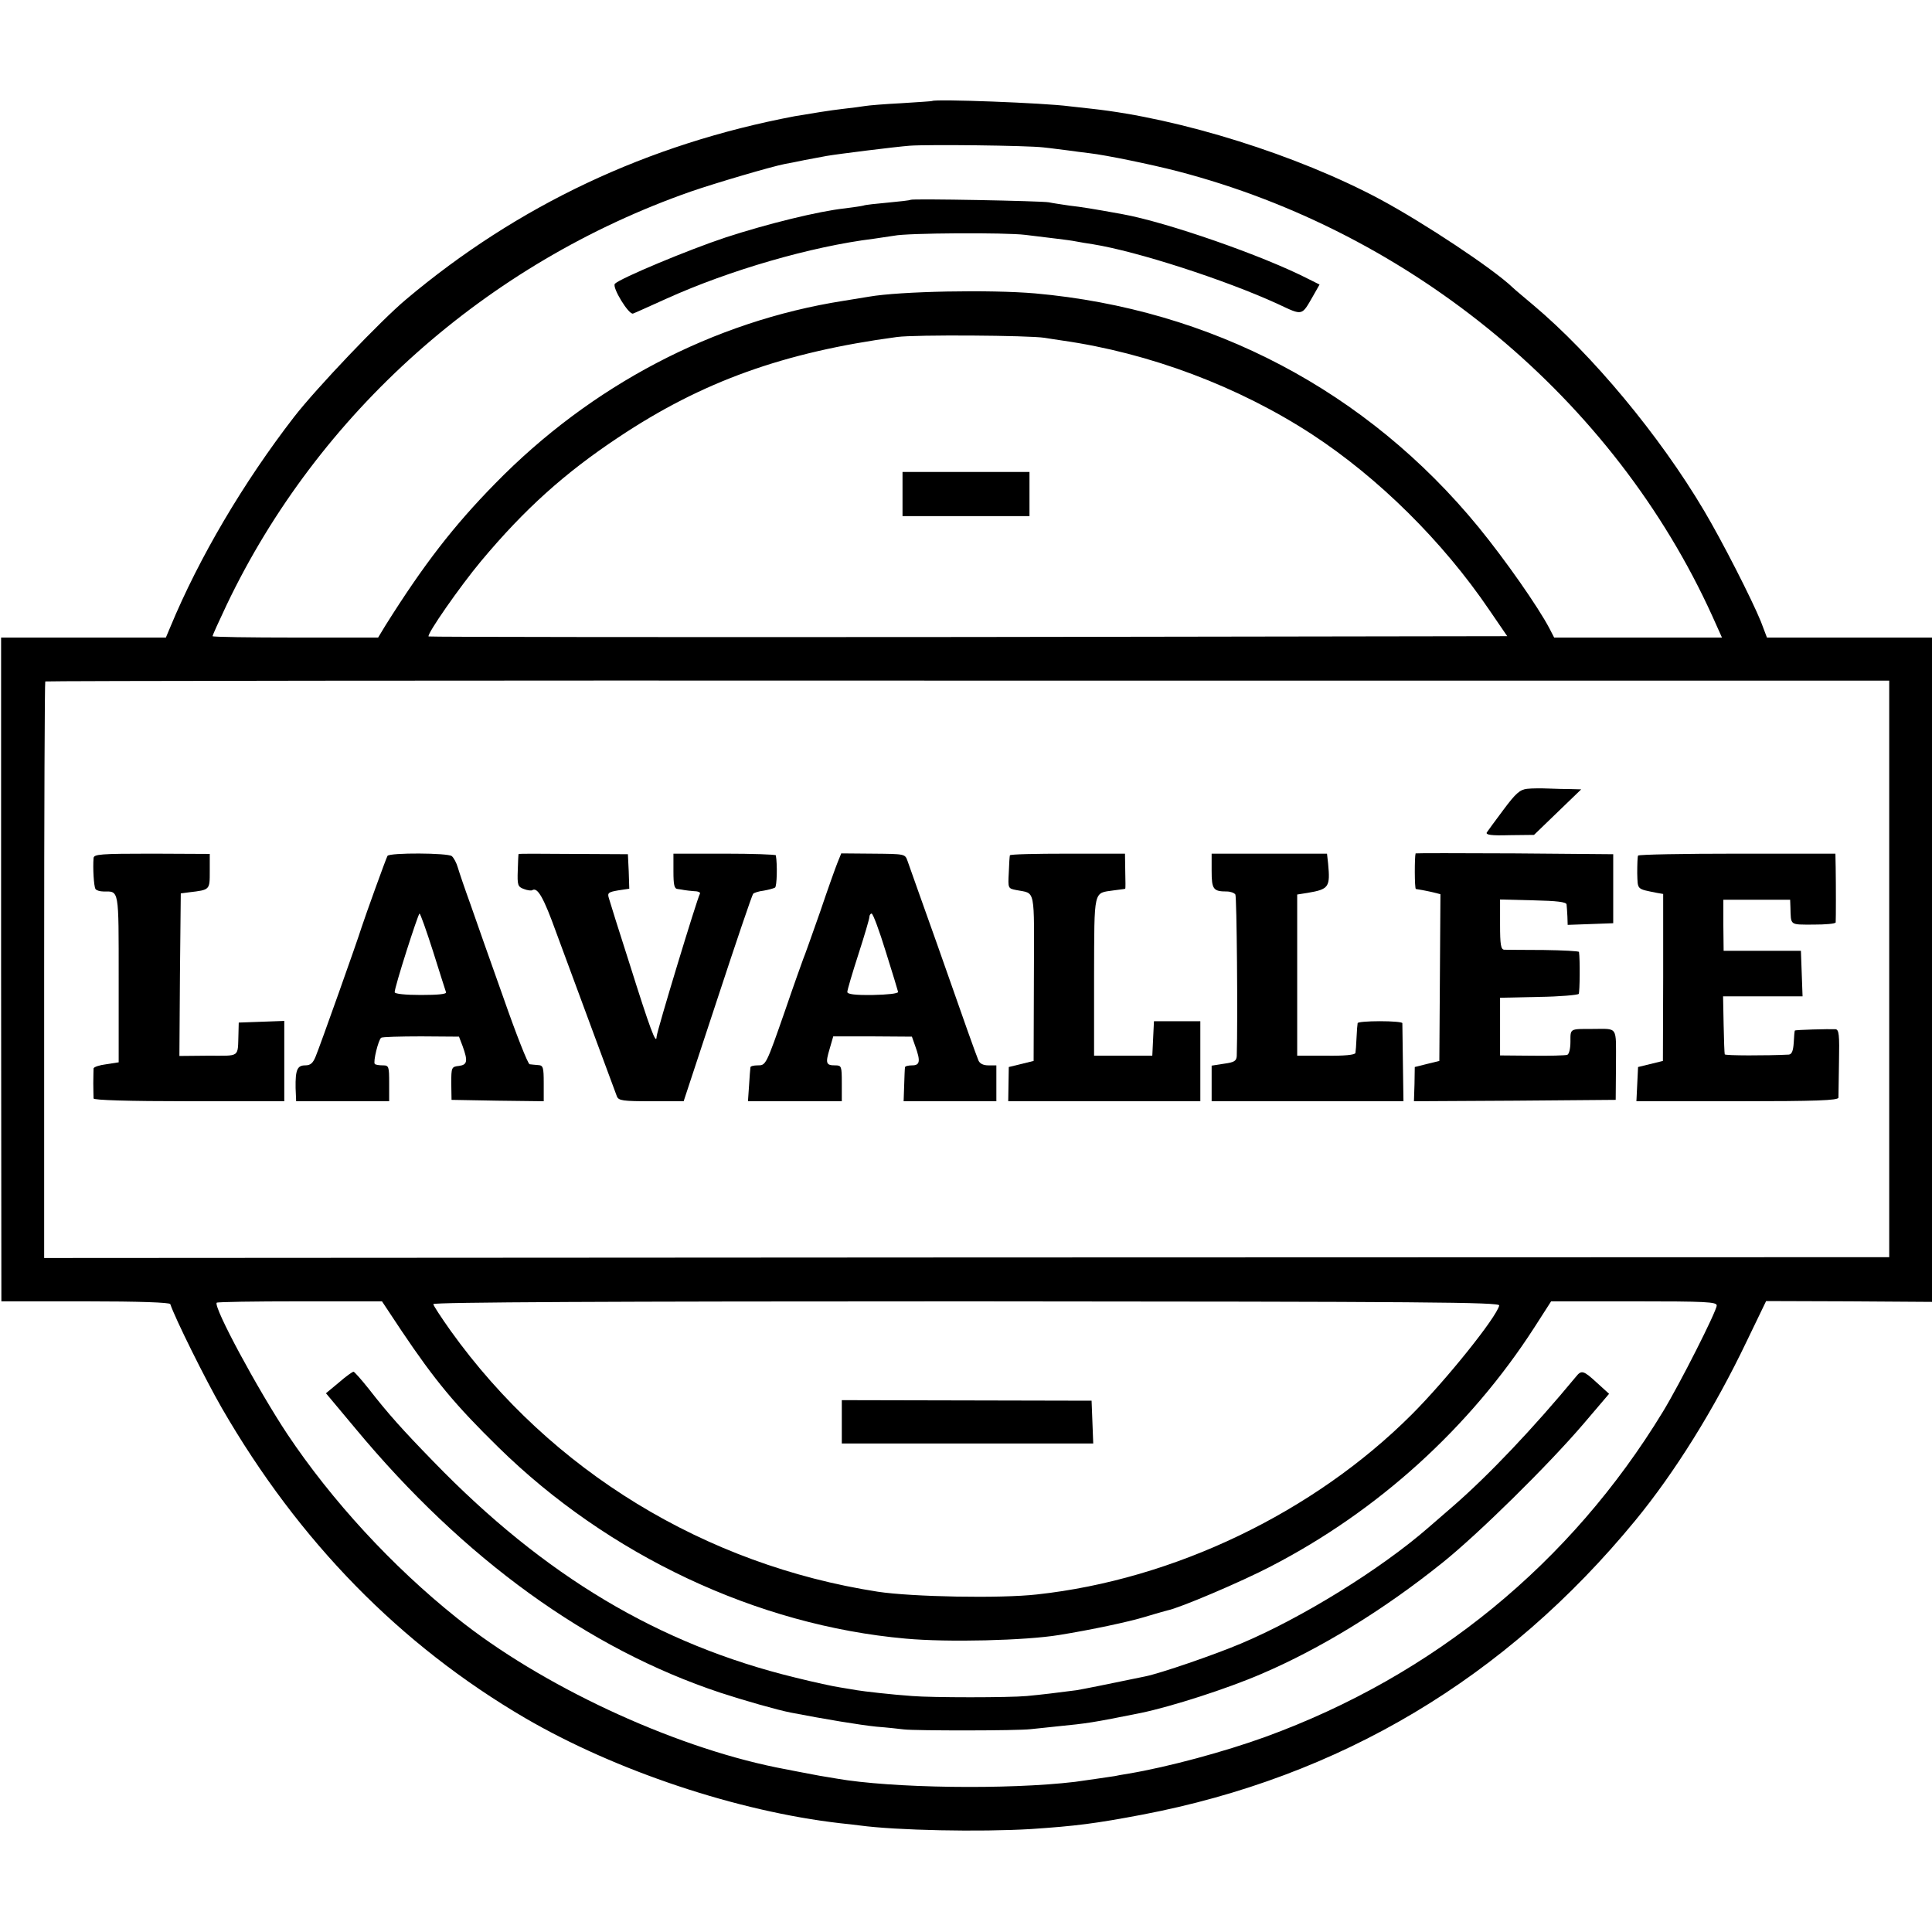 <?xml version="1.0" standalone="no"?>
<!DOCTYPE svg PUBLIC "-//W3C//DTD SVG 20010904//EN"
 "http://www.w3.org/TR/2001/REC-SVG-20010904/DTD/svg10.dtd">
<svg version="1.0" xmlns="http://www.w3.org/2000/svg"
 width="700pt" height="700pt" viewBox="0 0 700 700"
 preserveAspectRatio="xMidYMid meet">
<g transform="translate(0,700) scale(0.1,-0.1)"
fill="#000000" stroke="none">
<path d="M3377 6634 c-1 -1 -51 -4 -112 -8 -60 -3 -119 -8 -130 -10 -11 -2
-49 -7 -85 -11 -36 -4 -112 -16 -170 -26 -534 -101 -1004 -323 -1409 -664 -92
-77 -325 -322 -405 -425 -184 -238 -345 -511 -449 -762 l-16 -38 -299 0 -298
0 0 -1202 1 -1203 304 0 c195 0 306 -4 308 -10 17 -51 126 -271 187 -377 279
-483 646 -858 1099 -1123 328 -191 768 -338 1142 -381 22 -2 54 -6 70 -8 133
-18 435 -24 620 -13 164 11 234 20 403 52 718 137 1317 494 1787 1066 143 174
286 403 404 650 l70 145 300 -1 301 -2 0 1204 0 1203 -299 0 -299 0 -22 58
c-33 81 -140 291 -206 402 -161 272 -406 566 -619 745 -33 28 -67 56 -75 64
-70 67 -320 233 -480 319 -299 160 -723 293 -1045 328 -27 3 -64 7 -81 9 -89
12 -486 27 -497 19z m403 -168 c30 -3 71 -9 90 -11 19 -3 54 -7 77 -10 61 -7
225 -41 318 -65 855 -222 1583 -828 1939 -1612 l35 -78 -304 0 -304 0 -17 33
c-41 78 -159 247 -257 367 -404 493 -968 790 -1607 847 -161 14 -488 8 -602
-12 -13 -2 -54 -9 -92 -15 -471 -74 -914 -306 -1262 -662 -150 -153 -258 -292
-398 -515 l-26 -43 -300 0 c-165 0 -300 2 -300 5 0 3 23 54 51 113 332 696
942 1239 1682 1498 90 31 290 90 341 100 11 2 44 8 71 14 28 5 64 12 80 15 40
7 249 33 300 37 66 5 426 1 485 -6z m5 -690 c17 -3 46 -7 65 -10 315 -45 637
-166 904 -340 240 -157 473 -387 642 -636 l65 -95 -1952 -3 c-1074 -1 -1954 0
-1956 2 -8 7 114 182 190 273 158 189 303 319 497 448 304 203 600 309 1010
364 66 9 480 6 535 -3z m3060 -2287 l0 -1044 -3342 -1 -3343 -2 0 1042 c0 574
2 1045 4 1047 2 2 1507 4 3343 3 l3338 0 0 -1045z m-5390 -1311 c121 -180 194
-268 350 -421 399 -392 938 -646 1476 -694 153 -14 434 -7 556 13 118 19 253
48 309 65 37 11 74 22 83 24 43 8 269 104 376 160 387 200 720 502 954 865
l61 95 300 0 c261 0 300 -2 300 -15 0 -20 -134 -285 -195 -385 -334 -549 -831
-956 -1440 -1178 -146 -53 -352 -109 -495 -133 -25 -4 -47 -8 -50 -9 -7 -1
-121 -18 -145 -21 -244 -29 -666 -23 -865 12 -19 3 -46 8 -60 10 -31 6 -128
24 -156 30 -384 78 -855 298 -1159 542 -234 187 -453 425 -614 666 -108 163
-267 458 -256 476 2 3 137 5 301 5 l298 0 71 -107z m3977 92 c-10 -43 -192
-270 -317 -395 -355 -355 -861 -598 -1358 -652 -132 -15 -452 -9 -577 10 -625
97 -1183 437 -1547 945 -34 48 -63 92 -63 97 0 7 648 10 1933 10 1673 -1 1932
-3 1929 -15z"/>
<path d="M3299 6276 c-2 -2 -39 -6 -81 -10 -43 -4 -83 -8 -90 -11 -7 -2 -37
-6 -67 -10 -94 -10 -281 -56 -431 -105 -136 -45 -382 -148 -402 -168 -12 -12
51 -115 66 -108 6 2 61 27 121 54 228 103 524 189 751 217 27 4 60 9 74 11 46
10 404 12 475 3 39 -5 90 -11 115 -14 25 -3 56 -7 70 -10 14 -3 41 -7 60 -10
161 -26 479 -129 669 -216 94 -44 86 -45 131 33 l21 37 -38 19 c-167 86 -516
207 -676 236 -110 20 -148 26 -192 31 -27 4 -61 9 -75 12 -27 5 -496 14 -501
9z"/>
<path d="M3270 5210 l0 -80 230 0 230 0 0 80 0 80 -230 0 -230 0 0 -80z"/>
<path d="M5533 4142 c-26 -3 -41 -16 -85 -75 -30 -40 -57 -77 -61 -83 -5 -9
17 -12 82 -10 l89 1 86 83 85 82 -37 1 c-20 0 -57 1 -82 2 -25 1 -59 1 -77 -1z"/>
<path d="M339 3891 c-3 -36 1 -103 7 -112 3 -5 16 -9 29 -9 57 0 55 14 55
-315 l0 -304 -45 -7 c-25 -3 -45 -10 -46 -15 0 -5 -1 -29 -1 -54 0 -25 1 -49
1 -55 1 -6 123 -10 346 -10 l345 0 0 145 0 146 -82 -3 -83 -3 -1 -40 c-3 -88
8 -80 -109 -80 l-105 -1 2 295 3 294 30 4 c76 9 75 8 75 76 l0 63 -210 1
c-186 0 -210 -2 -211 -16z"/>
<path d="M1404 3899 c-5 -8 -80 -216 -94 -259 -14 -46 -152 -434 -166 -467
-10 -25 -19 -33 -38 -33 -29 0 -36 -16 -35 -82 l2 -48 168 0 169 0 0 65 c0 61
-1 65 -23 65 -13 0 -26 2 -29 5 -7 7 13 88 23 95 4 3 69 5 145 5 l137 -1 13
-34 c20 -55 17 -68 -13 -72 -27 -3 -28 -5 -28 -63 l1 -60 167 -3 167 -2 0 65
c0 58 -2 65 -20 66 -11 1 -25 2 -31 3 -6 0 -49 109 -95 241 -47 132 -101 285
-120 340 -20 55 -40 114 -45 131 -5 18 -15 36 -22 42 -14 12 -225 13 -233 1z
m165 -346 c24 -76 45 -143 47 -148 3 -7 -30 -10 -91 -10 -56 0 -95 4 -95 10
-1 17 85 285 90 285 3 0 25 -62 49 -137z"/>
<path d="M1879 3906 c-1 -1 -2 -27 -3 -59 -2 -54 0 -60 22 -68 13 -5 27 -7 31
-4 19 11 41 -28 85 -150 81 -219 214 -579 221 -597 6 -16 22 -18 125 -18 l117
0 123 373 c67 204 125 375 129 379 3 3 20 9 38 11 17 3 36 8 41 11 7 4 9 84 3
117 -1 3 -84 6 -186 6 l-185 0 0 -64 c0 -49 3 -63 15 -64 8 -1 20 -3 25 -4 6
-1 22 -3 36 -4 14 0 23 -5 20 -9 -10 -17 -156 -498 -157 -518 -1 -33 -24 29
-97 261 -39 121 -73 230 -76 241 -6 19 -1 22 34 28 l40 6 -2 63 -3 62 -197 1
c-109 1 -198 1 -199 0z"/>
<path d="M3035 3876 c-7 -17 -36 -98 -64 -181 -29 -82 -56 -159 -61 -170 -4
-11 -34 -94 -65 -185 -70 -201 -70 -200 -100 -200 -14 0 -26 -3 -26 -7 -1 -5
-3 -34 -5 -65 l-4 -58 170 0 170 0 0 65 c0 62 -1 65 -24 65 -33 0 -36 7 -20
60 l13 45 142 0 143 -1 12 -34 c20 -55 17 -70 -11 -70 -14 0 -26 -3 -26 -7 -1
-5 -2 -34 -3 -65 l-2 -58 168 0 168 0 0 65 0 65 -29 0 c-18 0 -31 6 -36 18
-11 27 -47 128 -150 422 -54 151 -102 287 -107 301 -9 25 -9 25 -124 26 l-116
1 -13 -32z m174 -323 c24 -76 44 -142 45 -147 0 -6 -40 -10 -91 -11 -67 -1
-93 3 -93 11 0 7 18 68 40 136 22 68 40 129 40 136 0 6 4 12 8 12 5 0 28 -62
51 -137z"/>
<path d="M3659 3901 c-1 -3 -3 -32 -4 -63 -3 -57 -3 -57 28 -63 70 -14 64 15
63 -317 l-1 -302 -45 -11 -45 -11 -1 -62 -1 -62 348 0 348 0 0 145 0 145 -84
0 -84 0 -3 -62 -3 -63 -106 0 -105 0 0 288 c1 320 -3 300 71 311 22 3 41 5 42
6 1 0 1 28 0 63 l-1 64 -208 0 c-114 0 -209 -2 -209 -6z"/>
<path d="M4390 3844 c0 -66 6 -74 55 -74 13 0 27 -5 31 -11 5 -9 9 -451 5
-585 -1 -18 -9 -23 -46 -28 l-45 -7 0 -65 0 -64 348 0 347 0 -2 137 c-1 76 -2
141 -2 146 -1 4 -37 7 -81 7 -44 0 -81 -3 -81 -7 -1 -5 -3 -28 -4 -53 -1 -25
-3 -50 -4 -55 -1 -7 -41 -11 -106 -10 l-105 0 0 292 0 292 38 6 c77 13 82 21
74 106 l-4 36 -209 0 -209 0 0 -63z"/>
<path d="M5129 3908 c-4 -12 -4 -128 1 -129 14 -2 46 -8 66 -13 l23 -6 -2
-302 -2 -302 -45 -11 -44 -11 -1 -62 -2 -62 366 2 365 3 1 128 c0 142 9 129
-85 129 -83 0 -80 2 -80 -46 0 -26 -5 -46 -12 -48 -7 -2 -65 -4 -128 -3 l-115
1 0 104 0 105 140 3 c76 1 142 7 145 11 4 7 5 125 1 152 -1 3 -58 6 -128 7
-71 0 -135 1 -143 1 -12 1 -15 18 -15 91 l0 91 120 -3 c87 -2 120 -6 121 -15
1 -7 2 -27 3 -43 l1 -31 83 3 82 3 0 125 0 125 -358 3 c-196 1 -357 1 -358 0z"/>
<path d="M5935 3900 c-2 -4 -3 -32 -3 -64 2 -61 -3 -56 71 -71 l23 -4 0 -303
-1 -302 -45 -11 -45 -11 -3 -62 -3 -62 366 0 c285 0 365 3 366 13 0 6 1 65 2
130 2 98 0 117 -13 118 -25 1 -145 -2 -147 -5 -1 -1 -3 -21 -4 -44 -2 -30 -7
-42 -18 -43 -79 -4 -231 -4 -232 1 -1 3 -3 51 -4 108 l-2 102 144 0 144 0 -3
83 -3 82 -140 0 -140 0 -1 93 0 92 121 0 121 0 1 -27 c2 -67 -4 -63 83 -63 44
0 80 3 81 8 1 11 1 140 0 198 l-1 51 -355 0 c-196 0 -358 -3 -360 -7z"/>
<path d="M1228 1991 l-47 -39 107 -128 c393 -473 843 -798 1322 -957 82 -27
208 -63 255 -72 124 -24 251 -45 310 -51 39 -3 84 -8 100 -10 42 -5 412 -5
460 1 22 2 65 7 95 10 111 11 126 13 305 49 110 23 310 87 435 141 213 91 442
231 655 402 130 104 385 355 513 505 l92 108 -44 40 c-49 45 -56 47 -76 22
-154 -186 -315 -356 -445 -469 -33 -28 -73 -64 -90 -78 -172 -150 -458 -327
-679 -420 -97 -41 -292 -108 -347 -119 -149 -31 -220 -45 -249 -50 -69 -9
-126 -16 -180 -21 -64 -6 -343 -6 -415 0 -73 5 -177 17 -200 21 -10 2 -37 6
-60 10 -22 3 -96 19 -164 36 -493 120 -908 367 -1311 783 -111 114 -164 173
-234 263 -27 34 -52 62 -55 62 -4 0 -28 -17 -53 -39z"/>
<path d="M3050 1848 l0 -78 455 0 456 0 -3 78 -3 77 -452 1 -453 1 0 -79z"/>
</g>
</svg>
